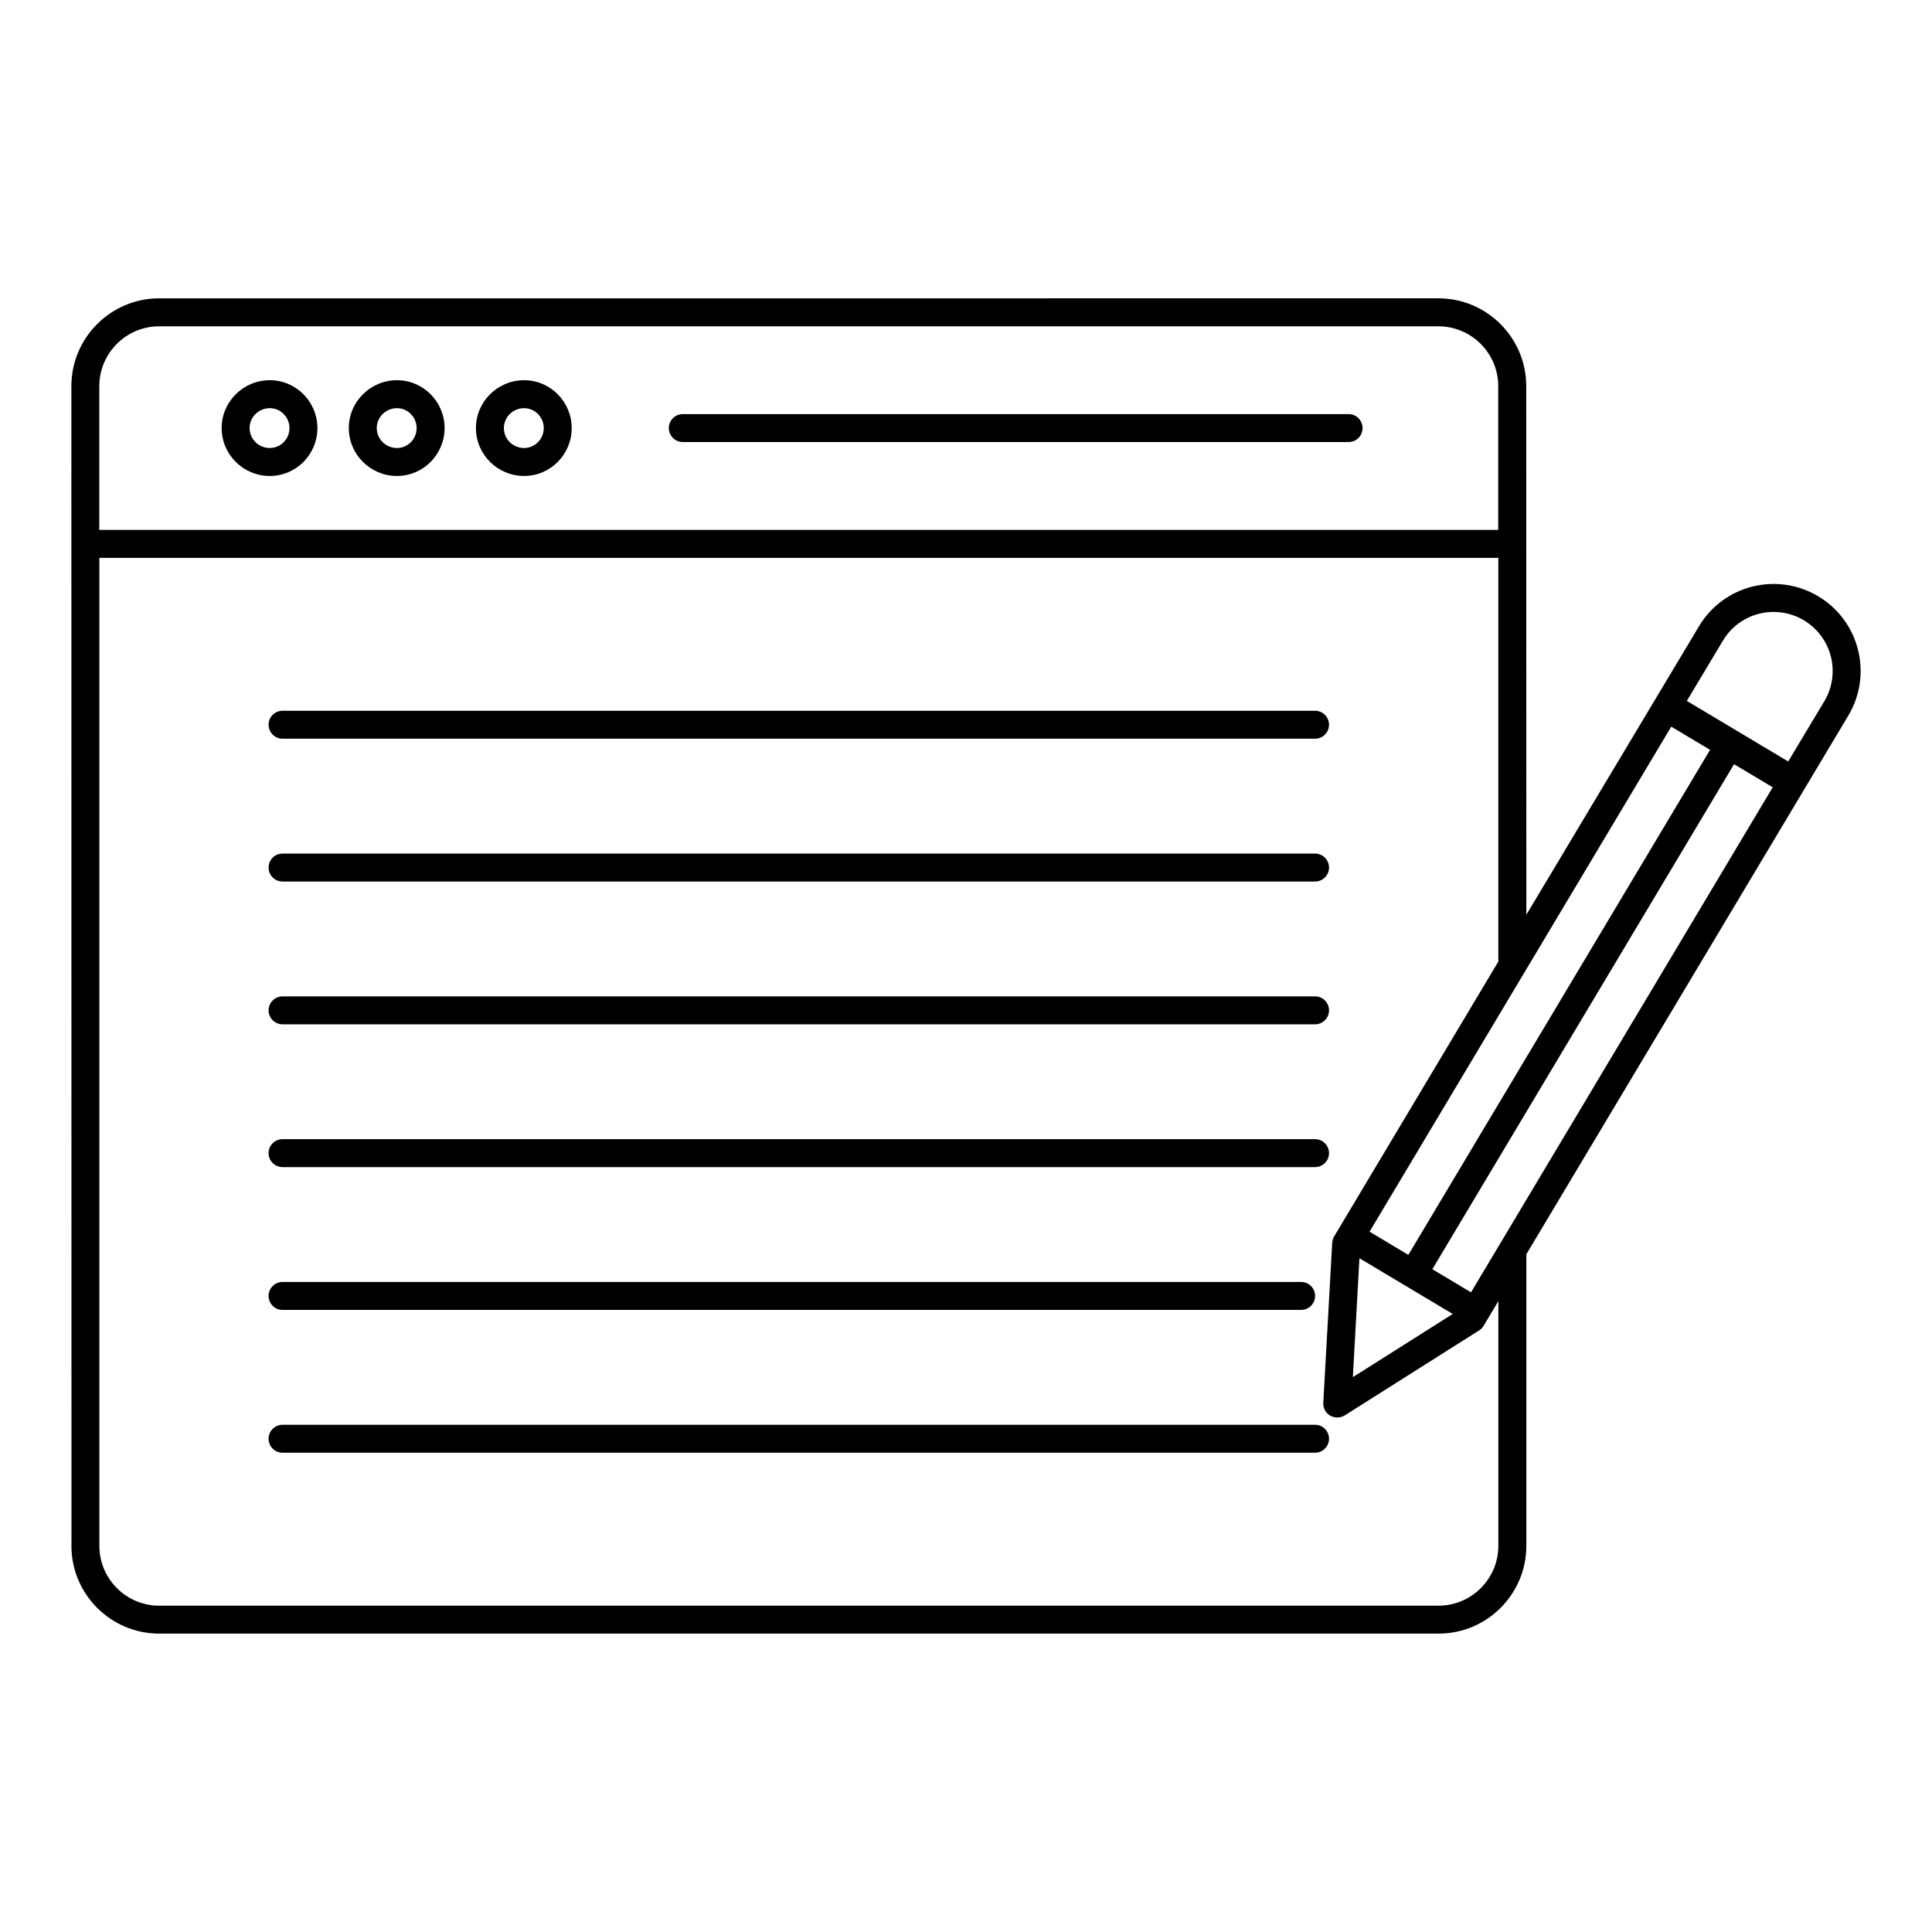 <?xml version="1.0" encoding="UTF-8"?>
<!-- Uploaded to: ICON Repo, www.svgrepo.com, Generator: ICON Repo Mixer Tools -->
<svg fill="#000000" width="800px" height="800px" version="1.1" viewBox="144 144 512 512" xmlns="http://www.w3.org/2000/svg">
 <g>
  <path d="m162.93 553.66c0 12.828 10.434 23.266 23.262 23.266h339.04c12.828 0 23.262-10.438 23.262-23.266v-77.262c8.723-14.598-31.605 52.875 85.324-142.75 6.519-10.914 3-25.066-7.965-31.621-10.91-6.523-25.074-2.996-31.617 7.957-4.676 7.816 16.941-28.309-45.738 76.43-0.004-14.324 0.012 51.891-0.031-140.09 0-12.828-10.438-23.266-23.266-23.266l-339.02 0.004c-12.828 0-23.266 10.438-23.266 23.266 0.027 352.07 0.023 300.79 0.023 307.33zm423.97-217.09 10.285 6.144-79.957 133.84-10.281-6.144zm-84.379 172.39c0.043-0.746 1.859-33.602 1.742-31.516 0.746 0.445 25.887 15.469 24.727 14.773-0.738 0.473-28.223 17.852-26.469 16.742zm31.316-22.477-10.25-6.125 79.953-133.84 10.25 6.125zm66.75-172.69c4.465-7.469 14.078-9.812 21.465-5.406 7.418 4.438 9.844 14.035 5.41 21.457l-9.566 15.957-26.867-16.055zm-103.02 157.87c-0.309 0.516-0.484 1.098-0.516 1.695-0.043 0.746-2.523 45.223-2.367 42.387-0.078 1.387 0.621 2.699 1.82 3.402 1.277 0.75 2.82 0.613 3.906-0.074 0.742-0.469 37.926-23.988 35.574-22.5 0.492-0.312 0.906-0.734 1.199-1.234 0.441-0.742 4.34-7.277 3.894-6.535v64.859c0 8.742-7.113 15.855-15.852 15.855l-339.04 0.004c-8.742 0-15.852-7.113-15.852-15.855v-261.83h370.74v106.99zm-327.25-225.33c0-8.742 7.113-15.855 15.855-15.855h339.02c8.742 0 15.855 7.113 15.855 15.855v38.086h-370.73z"/>
  <path d="m215.5 244.76c-7.035 0-12.762 5.691-12.762 12.688 0 6.996 5.727 12.691 12.762 12.691 6.957 0 12.617-5.695 12.617-12.691 0-6.996-5.66-12.688-12.617-12.688zm0 17.969c-2.953 0-5.356-2.371-5.356-5.281 0-2.91 2.402-5.277 5.356-5.277 2.871 0 5.211 2.371 5.211 5.277 0 2.91-2.34 5.281-5.211 5.281z"/>
  <path d="m249.2 244.76c-7.035 0-12.762 5.691-12.762 12.688 0 6.996 5.727 12.691 12.762 12.691 6.957 0 12.617-5.695 12.617-12.691 0-6.996-5.66-12.688-12.617-12.688zm0 17.969c-2.953 0-5.356-2.371-5.356-5.281 0-2.91 2.402-5.277 5.356-5.277 2.871 0 5.211 2.371 5.211 5.277-0.004 2.91-2.34 5.281-5.211 5.281z"/>
  <path d="m282.89 244.76c-7.035 0-12.762 5.691-12.762 12.688 0 6.996 5.727 12.691 12.762 12.691 6.957 0 12.617-5.695 12.617-12.691 0-6.996-5.664-12.688-12.617-12.688zm0 17.969c-2.953 0-5.356-2.371-5.356-5.281 0-2.91 2.402-5.277 5.356-5.277 2.871 0 5.211 2.371 5.211 5.277-0.004 2.91-2.34 5.281-5.211 5.281z"/>
  <path d="m501.39 253.74h-176.44c-2.047 0-3.703 1.656-3.703 3.703s1.656 3.703 3.703 3.703h176.44c2.047 0 3.703-1.656 3.703-3.703 0-2.043-1.656-3.703-3.703-3.703z"/>
  <path d="m492.5 332.36h-273.62c-2.047 0-3.703 1.656-3.703 3.703s1.656 3.703 3.703 3.703h273.62c2.047 0 3.703-1.656 3.703-3.703s-1.656-3.703-3.703-3.703z"/>
  <path d="m492.5 370.21h-273.62c-2.047 0-3.703 1.656-3.703 3.703s1.656 3.703 3.703 3.703h273.62c2.047 0 3.703-1.656 3.703-3.703s-1.656-3.703-3.703-3.703z"/>
  <path d="m492.5 408.05h-273.62c-2.047 0-3.703 1.656-3.703 3.703s1.656 3.703 3.703 3.703h273.62c2.047 0 3.703-1.656 3.703-3.703s-1.656-3.703-3.703-3.703z"/>
  <path d="m492.5 445.89h-273.62c-2.047 0-3.703 1.656-3.703 3.703s1.656 3.703 3.703 3.703h273.62c2.047 0 3.703-1.656 3.703-3.703 0-2.043-1.656-3.703-3.703-3.703z"/>
  <path d="m218.88 491.14h269.93c2.047 0 3.703-1.656 3.703-3.703s-1.656-3.703-3.703-3.703h-269.93c-2.047 0-3.703 1.656-3.703 3.703s1.656 3.703 3.703 3.703z"/>
  <path d="m218.88 521.58c-2.047 0-3.703 1.656-3.703 3.703s1.656 3.703 3.703 3.703h273.62c2.047 0 3.703-1.656 3.703-3.703s-1.656-3.703-3.703-3.703z"/>
 </g>
</svg>